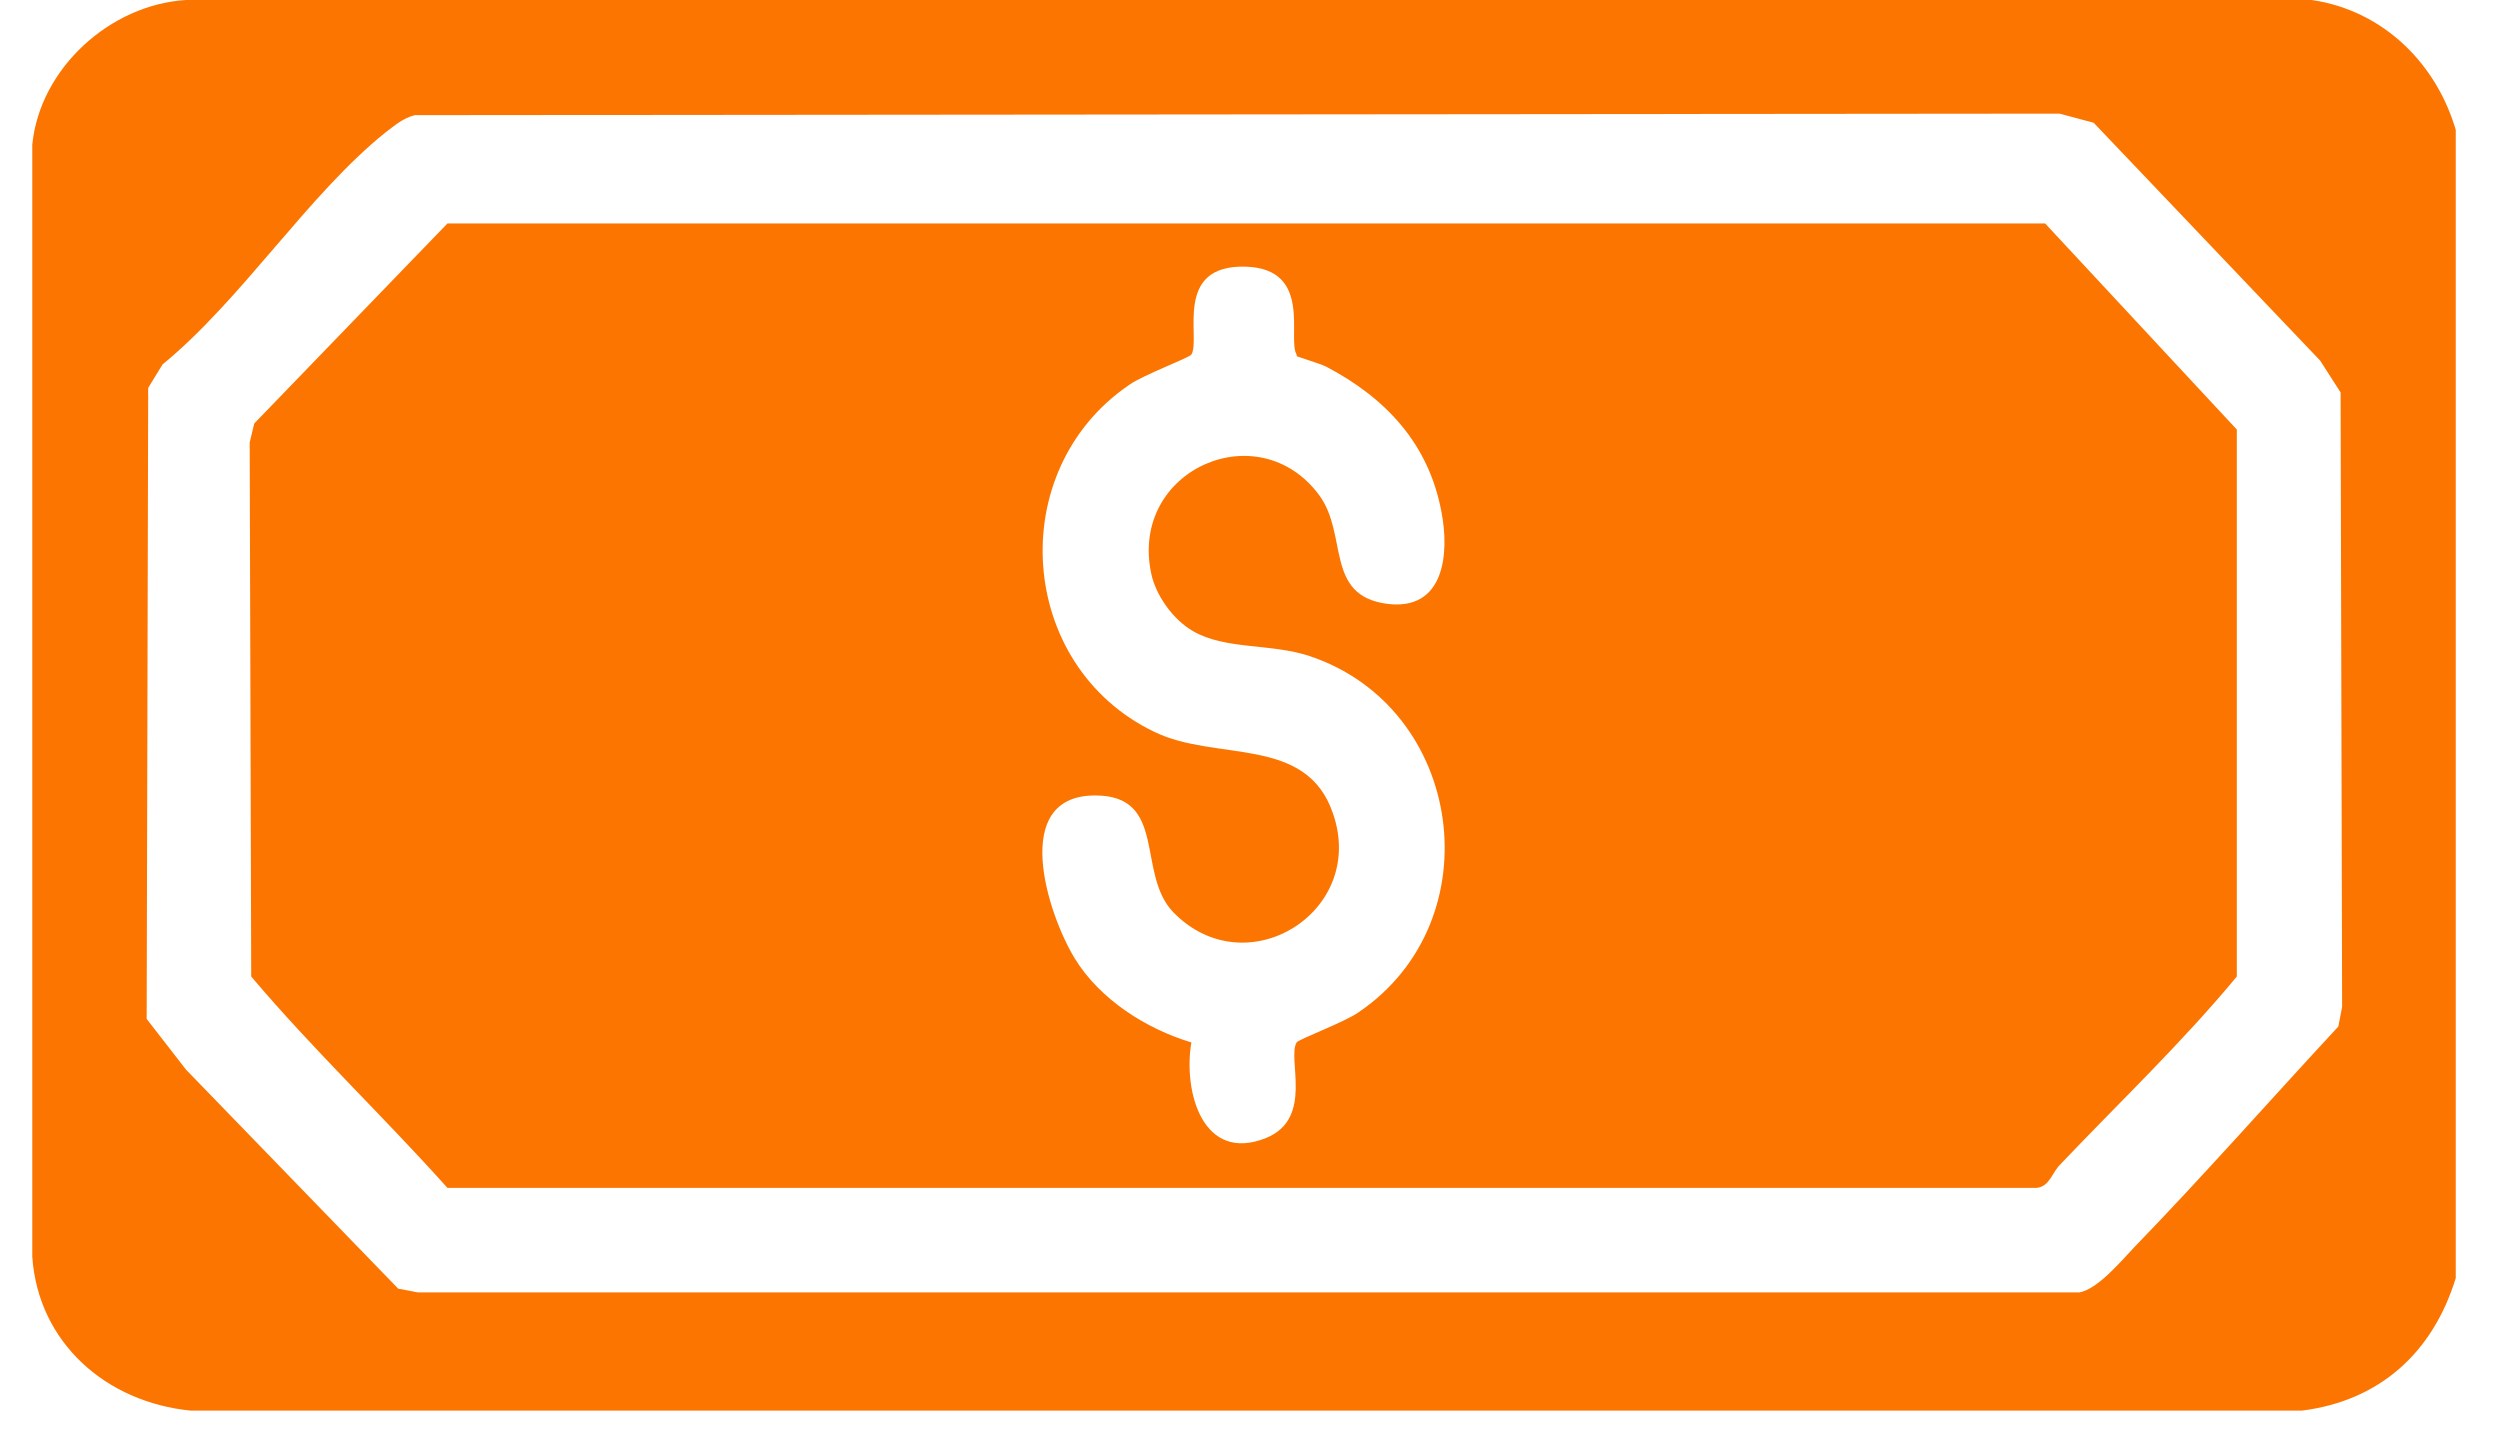 <svg width="33" height="19" viewBox="0 0 33 19" fill="none" xmlns="http://www.w3.org/2000/svg">
<g clip-path="url(#clip0_16931_4781)">
<path d="M32.416 1.75V16.87C32.116 17.85 31.416 18.49 30.386 18.62H2.516C1.406 18.51 0.506 17.73 0.426 16.59V1.91C0.526 0.9 1.456 0.06 2.456 0H30.516C31.466 0.14 32.176 0.85 32.426 1.75H32.416ZM5.476 1.52C5.316 1.56 5.206 1.66 5.086 1.75C4.066 2.57 3.186 3.96 2.146 4.81L1.956 5.12L1.936 13.45L2.456 14.12L5.256 17.01L5.516 17.06H27.446C27.686 17.02 27.996 16.65 28.166 16.47C29.086 15.52 29.966 14.52 30.866 13.55L30.916 13.29L30.896 5.18L30.626 4.76L27.636 1.62L27.186 1.5L5.456 1.52H5.476Z" fill="#FC7500"/>
<path d="M5.906 2.95H26.996L29.526 5.67V12.89C28.806 13.76 27.976 14.55 27.196 15.37C27.086 15.48 27.056 15.66 26.886 15.68H5.906C5.056 14.73 4.136 13.86 3.316 12.89L3.296 5.84L3.356 5.59L5.906 2.95ZM17.116 4.68C16.986 4.48 17.336 3.55 16.446 3.52C15.476 3.49 15.856 4.47 15.726 4.68C15.706 4.72 15.086 4.95 14.906 5.08C13.246 6.21 13.426 8.79 15.236 9.66C16.056 10.06 17.246 9.7 17.596 10.74C18.046 12.04 16.446 13.03 15.486 12.04C14.996 11.53 15.416 10.5 14.456 10.5C13.326 10.5 13.826 12.06 14.186 12.65C14.516 13.19 15.126 13.58 15.726 13.76C15.616 14.41 15.876 15.36 16.716 15.02C17.346 14.76 16.986 13.97 17.116 13.76C17.136 13.72 17.756 13.49 17.936 13.36C19.716 12.15 19.326 9.34 17.286 8.66C16.776 8.49 16.176 8.58 15.746 8.33C15.486 8.18 15.256 7.86 15.196 7.57C14.906 6.2 16.616 5.45 17.416 6.54C17.796 7.06 17.486 7.86 18.306 7.97C19.066 8.07 19.136 7.31 19.026 6.75C18.856 5.85 18.286 5.25 17.506 4.84C17.426 4.8 17.126 4.71 17.116 4.7V4.68Z" fill="#FC7500"/>
</g>
<defs>
<clipPath id="clip0_16931_4781">
<rect width="31.99" height="18.63" fill="white" transform="translate(0.426)"/>
</clipPath>
</defs>
</svg>
